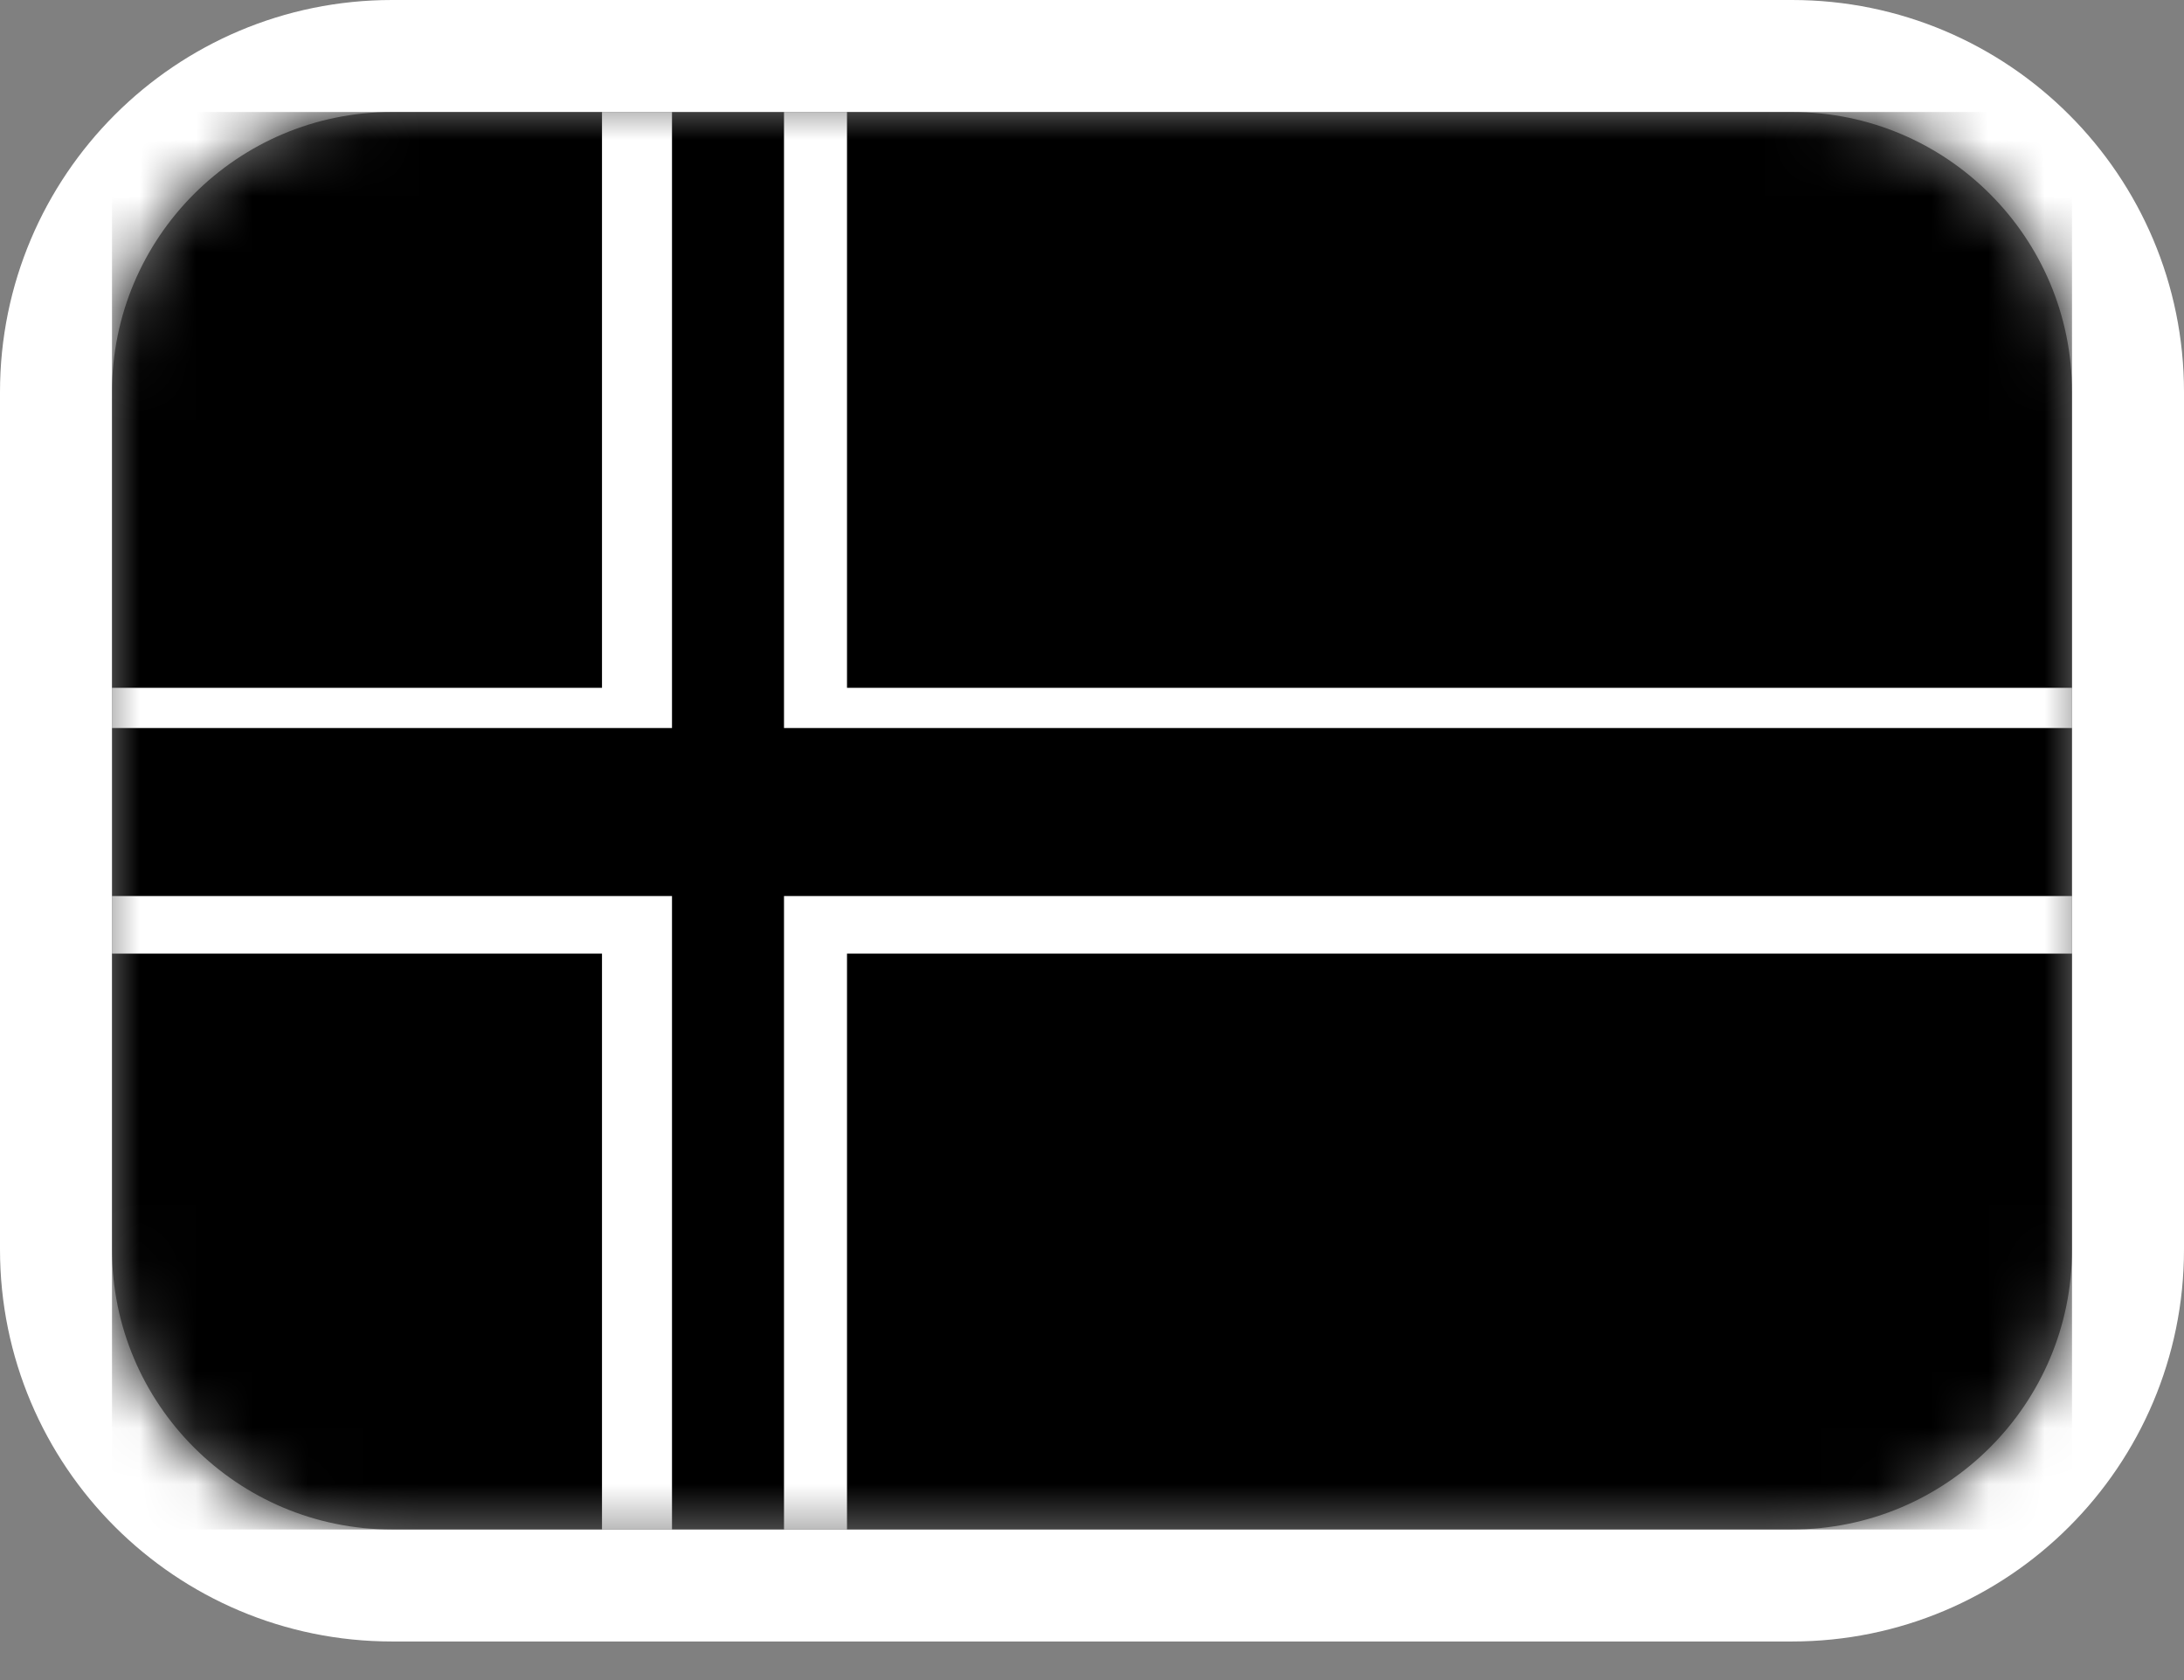 <svg width="39" height="30" viewBox="0 0 39 30" fill="none" xmlns="http://www.w3.org/2000/svg">
<rect x="0" y="0" width="39" height="30" fill="#808080" stroke="none"/>
<path d="M7 1C3.686 1 1 3.686 1 7V22.311C1 25.625 3.686 28.311 7 28.311H32C35.314 28.311 38 25.625 38 22.311V7C38 3.686 35.314 1 32 1H7Z" stroke="white" style="stroke:white;stroke-opacity:1;" stroke-width="2"/>
<mask id="mask0_3425_1815" style="mask-type:alpha" maskUnits="userSpaceOnUse" x="2" y="2" width="35" height="26">
<path d="M2 7C2 4.239 4.239 2 7 2H32C34.761 2 37 4.239 37 7V22.311C37 25.072 34.761 27.311 32 27.311H7C4.239 27.311 2 25.072 2 22.311V7Z" fill="#D9D9D9" style="fill:#D9D9D9;fill:color(display-p3 0.851 0.851 0.851);fill-opacity:1;"/>
</mask>
<g mask="url(#mask0_3425_1815)">
<path d="M2 2H37V27.311H2V2Z" fill="#E22F2F" style="fill:#E22F2F;fill:color(display-p3 0.885 0.185 0.185);fill-opacity:1;"/>
<path d="M15.125 2H10.75V12.282H2V17.028H10.75V27.311H15.125V17.028H37V12.282H15.125V2Z" fill="white" style="fill:white;fill-opacity:1;"/>
<path d="M14 2L12 2V13L2 13V16H12V27.311H14V16H37V13H14V2Z" fill="#0C3160" style="fill:#0C3160;fill:color(display-p3 0.047 0.191 0.377);fill-opacity:1;"/>
</g>
</svg>
